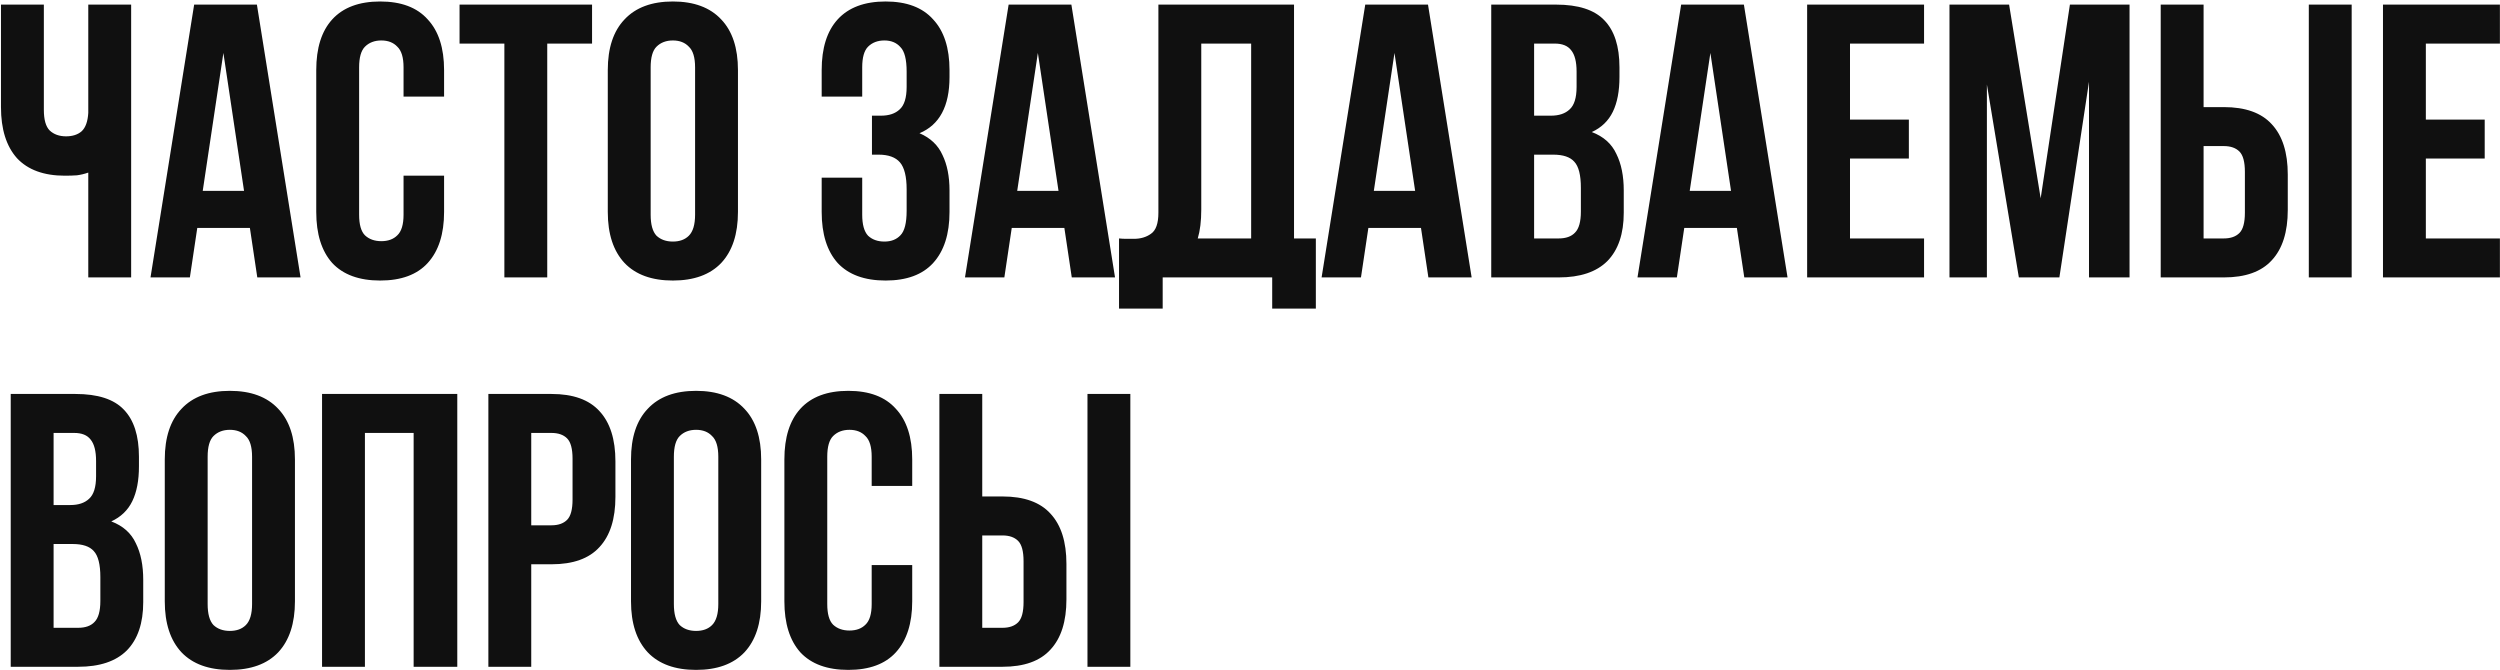 <?xml version="1.0" encoding="UTF-8"?> <svg xmlns="http://www.w3.org/2000/svg" width="1541" height="413" viewBox="0 0 1541 413" fill="none"><path d="M27.029 2.839V67.701C27.029 73.787 28.23 78.031 30.632 80.433C33.195 82.836 36.558 84.037 40.722 84.037C44.726 84.037 47.929 82.996 50.331 80.914C52.733 78.672 54.095 74.908 54.415 69.623V2.839H80.84V171H54.415V106.378C52.173 107.179 49.851 107.739 47.448 108.06C45.206 108.22 42.724 108.3 40.001 108.3C27.029 108.3 17.179 104.697 10.453 97.49C3.887 90.123 0.603 79.633 0.603 66.02V2.839H27.029ZM185.261 171H158.596L154.032 140.491H121.6L117.036 171H92.773L119.679 2.839H158.356L185.261 171ZM124.964 117.669H150.428L137.696 32.628L124.964 117.669ZM273.732 108.3V130.641C273.732 144.254 270.368 154.744 263.642 162.111C257.076 169.318 247.306 172.922 234.334 172.922C221.362 172.922 211.512 169.318 204.786 162.111C198.219 154.744 194.936 144.254 194.936 130.641V43.198C194.936 29.585 198.219 19.175 204.786 11.968C211.512 4.601 221.362 0.917 234.334 0.917C247.306 0.917 257.076 4.601 263.642 11.968C270.368 19.175 273.732 29.585 273.732 43.198V59.533H248.748V41.516C248.748 35.43 247.467 31.186 244.904 28.784C242.502 26.221 239.219 24.94 235.055 24.94C230.891 24.94 227.527 26.221 224.965 28.784C222.563 31.186 221.362 35.43 221.362 41.516V132.323C221.362 138.409 222.563 142.653 224.965 145.055C227.527 147.457 230.891 148.659 235.055 148.659C239.219 148.659 242.502 147.457 244.904 145.055C247.467 142.653 248.748 138.409 248.748 132.323V108.3H273.732ZM283.268 2.839H364.946V26.862H337.319V171H310.894V26.862H283.268V2.839ZM401.065 132.323C401.065 138.409 402.266 142.733 404.668 145.295C407.231 147.698 410.594 148.899 414.758 148.899C418.922 148.899 422.205 147.698 424.607 145.295C427.17 142.733 428.451 138.409 428.451 132.323V41.516C428.451 35.43 427.17 31.186 424.607 28.784C422.205 26.221 418.922 24.94 414.758 24.94C410.594 24.94 407.231 26.221 404.668 28.784C402.266 31.186 401.065 35.43 401.065 41.516V132.323ZM374.639 43.198C374.639 29.585 378.083 19.175 384.969 11.968C391.856 4.601 401.785 0.917 414.758 0.917C427.73 0.917 437.66 4.601 444.546 11.968C451.433 19.175 454.876 29.585 454.876 43.198V130.641C454.876 144.254 451.433 154.744 444.546 162.111C437.66 169.318 427.73 172.922 414.758 172.922C401.785 172.922 391.856 169.318 384.969 162.111C378.083 154.744 374.639 144.254 374.639 130.641V43.198ZM558.854 44.159C558.854 36.631 557.573 31.587 555.011 29.024C552.608 26.302 549.325 24.94 545.161 24.94C540.997 24.94 537.634 26.221 535.072 28.784C532.669 31.186 531.468 35.43 531.468 41.516V59.533H506.484V43.198C506.484 29.585 509.768 19.175 516.334 11.968C523.06 4.601 532.91 0.917 545.882 0.917C558.854 0.917 568.624 4.601 575.19 11.968C581.917 19.175 585.28 29.585 585.28 43.198V47.522C585.28 65.459 579.114 76.99 566.782 82.115C573.508 84.998 578.233 89.482 580.956 95.568C583.838 101.493 585.28 108.78 585.28 117.429V130.641C585.28 144.254 581.917 154.744 575.19 162.111C568.624 169.318 558.854 172.922 545.882 172.922C532.91 172.922 523.06 169.318 516.334 162.111C509.768 154.744 506.484 144.254 506.484 130.641V109.501H531.468V132.323C531.468 138.409 532.669 142.733 535.072 145.295C537.634 147.698 540.997 148.899 545.161 148.899C549.325 148.899 552.608 147.618 555.011 145.055C557.573 142.493 558.854 137.448 558.854 129.921V116.708C558.854 108.861 557.493 103.335 554.771 100.132C552.048 96.929 547.644 95.328 541.558 95.328H537.474V71.305H542.999C547.964 71.305 551.808 70.023 554.53 67.461C557.413 64.898 558.854 60.254 558.854 53.528V44.159ZM687.304 171H660.639L656.074 140.491H623.643L619.079 171H594.816L621.721 2.839H660.399L687.304 171ZM627.007 117.669H652.471L639.739 32.628L627.007 117.669ZM689.772 146.977C691.214 147.137 692.735 147.217 694.337 147.217C695.938 147.217 697.46 147.217 698.901 147.217C703.065 147.217 706.588 146.176 709.471 144.094C712.514 142.012 714.035 137.688 714.035 131.122V2.839H797.635V146.977H811.088V190.218H784.183V171H716.678V190.218H689.772V146.977ZM740.461 129.2C740.461 136.247 739.74 142.172 738.299 146.977H771.21V26.862H740.461V129.2ZM907.124 171H880.458L875.894 140.491H843.463L838.899 171H814.635L841.541 2.839H880.218L907.124 171ZM846.826 117.669H872.291L859.558 32.628L846.826 117.669ZM959.079 2.839C972.852 2.839 982.782 6.042 988.868 12.448C995.114 18.854 998.237 28.544 998.237 41.516V47.522C998.237 56.17 996.875 63.297 994.153 68.902C991.43 74.508 987.106 78.672 981.18 81.394C988.387 84.117 993.432 88.601 996.315 94.847C999.358 100.933 1000.88 108.46 1000.88 117.429V131.122C1000.88 144.094 997.516 154.024 990.79 160.91C984.063 167.637 974.054 171 960.761 171H919.201V2.839H959.079ZM945.626 95.328V146.977H960.761C965.245 146.977 968.608 145.776 970.851 143.374C973.253 140.971 974.454 136.647 974.454 130.401V115.747C974.454 107.9 973.093 102.534 970.37 99.652C967.808 96.769 963.483 95.328 957.398 95.328H945.626ZM945.626 26.862V71.305H955.956C960.921 71.305 964.765 70.023 967.487 67.461C970.37 64.898 971.811 60.254 971.811 53.528V44.159C971.811 38.073 970.69 33.669 968.448 30.946C966.366 28.223 963.003 26.862 958.359 26.862H945.626ZM1101.84 171H1075.18L1070.61 140.491H1038.18L1033.62 171H1009.35L1036.26 2.839H1074.94L1101.84 171ZM1041.54 117.669H1067.01L1054.28 32.628L1041.54 117.669ZM1140.34 73.707H1176.62V97.73H1140.34V146.977H1185.99V171H1113.92V2.839H1185.99V26.862H1140.34V73.707ZM1257.87 122.233L1275.89 2.839H1312.65V171H1287.66V50.405L1269.4 171H1244.42L1224.72 52.086V171H1201.66V2.839H1238.41L1257.87 122.233ZM1370.78 146.977C1374.94 146.977 1378.15 145.856 1380.39 143.614C1382.63 141.372 1383.75 137.208 1383.75 131.122V105.898C1383.75 99.812 1382.63 95.648 1380.39 93.406C1378.15 91.164 1374.94 90.043 1370.78 90.043H1358.29V146.977H1370.78ZM1331.86 171V2.839H1358.29V66.02H1370.78C1384.07 66.02 1393.92 69.543 1400.33 76.59C1406.89 83.636 1410.18 93.966 1410.18 107.579V129.44C1410.18 143.053 1406.89 153.383 1400.33 160.43C1393.92 167.477 1384.07 171 1370.78 171H1331.86ZM1423.15 2.839H1449.57V171H1423.15V2.839ZM1495.29 73.707H1531.57V97.73H1495.29V146.977H1540.94V171H1468.87V2.839H1540.94V26.862H1495.29V73.707ZM46.487 242.839C60.261 242.839 70.19 246.042 76.276 252.448C82.522 258.854 85.645 268.544 85.645 281.516V287.522C85.645 296.17 84.284 303.297 81.561 308.902C78.838 314.508 74.514 318.672 68.588 321.394C75.795 324.117 80.84 328.601 83.723 334.847C86.766 340.933 88.287 348.46 88.287 357.429V371.122C88.287 384.094 84.924 394.024 78.198 400.91C71.471 407.637 61.462 411 48.169 411H6.609V242.839H46.487ZM33.035 335.328V386.977H48.169C52.653 386.977 56.017 385.776 58.259 383.374C60.661 380.971 61.862 376.647 61.862 370.401V355.747C61.862 347.9 60.501 342.534 57.778 339.652C55.216 336.769 50.892 335.328 44.806 335.328H33.035ZM33.035 266.862V311.305H43.364C48.329 311.305 52.173 310.023 54.895 307.461C57.778 304.898 59.219 300.254 59.219 293.528V284.159C59.219 278.073 58.099 273.669 55.856 270.946C53.774 268.223 50.411 266.862 45.767 266.862H33.035ZM127.991 372.323C127.991 378.409 129.192 382.733 131.594 385.295C134.157 387.698 137.52 388.899 141.684 388.899C145.848 388.899 149.131 387.698 151.533 385.295C154.096 382.733 155.377 378.409 155.377 372.323V281.516C155.377 275.43 154.096 271.186 151.533 268.784C149.131 266.221 145.848 264.94 141.684 264.94C137.52 264.94 134.157 266.221 131.594 268.784C129.192 271.186 127.991 275.43 127.991 281.516V372.323ZM101.566 283.198C101.566 269.585 105.009 259.175 111.896 251.968C118.782 244.601 128.712 240.917 141.684 240.917C154.656 240.917 164.586 244.601 171.473 251.968C178.359 259.175 181.802 269.585 181.802 283.198V370.641C181.802 384.254 178.359 394.744 171.473 402.111C164.586 409.318 154.656 412.922 141.684 412.922C128.712 412.922 118.782 409.318 111.896 402.111C105.009 394.744 101.566 384.254 101.566 370.641V283.198ZM224.937 411H198.512V242.839H281.871V411H254.966V266.862H224.937V411ZM339.949 242.839C353.241 242.839 363.091 246.362 369.497 253.409C376.063 260.456 379.346 270.786 379.346 284.399V306.26C379.346 319.873 376.063 330.203 369.497 337.249C363.091 344.296 353.241 347.82 339.949 347.82H327.457V411H301.032V242.839H339.949ZM327.457 266.862V323.797H339.949C344.113 323.797 347.316 322.675 349.558 320.433C351.8 318.191 352.921 314.027 352.921 307.941V282.717C352.921 276.631 351.8 272.467 349.558 270.225C347.316 267.983 344.113 266.862 339.949 266.862H327.457ZM415.375 372.323C415.375 378.409 416.576 382.733 418.979 385.295C421.541 387.698 424.904 388.899 429.068 388.899C433.232 388.899 436.516 387.698 438.918 385.295C441.48 382.733 442.762 378.409 442.762 372.323V281.516C442.762 275.43 441.48 271.186 438.918 268.784C436.516 266.221 433.232 264.94 429.068 264.94C424.904 264.94 421.541 266.221 418.979 268.784C416.576 271.186 415.375 275.43 415.375 281.516V372.323ZM388.95 283.198C388.95 269.585 392.393 259.175 399.28 251.968C406.167 244.601 416.096 240.917 429.068 240.917C442.041 240.917 451.97 244.601 458.857 251.968C465.744 259.175 469.187 269.585 469.187 283.198V370.641C469.187 384.254 465.744 394.744 458.857 402.111C451.97 409.318 442.041 412.922 429.068 412.922C416.096 412.922 406.167 409.318 399.28 402.111C392.393 394.744 388.95 384.254 388.95 370.641V283.198ZM562.289 348.3V370.641C562.289 384.254 558.926 394.744 552.199 402.111C545.633 409.318 535.864 412.922 522.891 412.922C509.919 412.922 500.069 409.318 493.343 402.111C486.777 394.744 483.494 384.254 483.494 370.641V283.198C483.494 269.585 486.777 259.175 493.343 251.968C500.069 244.601 509.919 240.917 522.891 240.917C535.864 240.917 545.633 244.601 552.199 251.968C558.926 259.175 562.289 269.585 562.289 283.198V299.533H537.305V281.516C537.305 275.43 536.024 271.186 533.461 268.784C531.059 266.221 527.776 264.94 523.612 264.94C519.448 264.94 516.085 266.221 513.522 268.784C511.12 271.186 509.919 275.43 509.919 281.516V372.323C509.919 378.409 511.12 382.653 513.522 385.055C516.085 387.457 519.448 388.659 523.612 388.659C527.776 388.659 531.059 387.457 533.461 385.055C536.024 382.653 537.305 378.409 537.305 372.323V348.3H562.289ZM617.949 386.977C622.113 386.977 625.316 385.856 627.558 383.614C629.801 381.372 630.922 377.208 630.922 371.122V345.898C630.922 339.812 629.801 335.648 627.558 333.406C625.316 331.164 622.113 330.043 617.949 330.043H605.457V386.977H617.949ZM579.032 411V242.839H605.457V306.02H617.949C631.242 306.02 641.091 309.543 647.497 316.59C654.064 323.636 657.347 333.966 657.347 347.579V369.44C657.347 383.053 654.064 393.383 647.497 400.43C641.091 407.477 631.242 411 617.949 411H579.032ZM670.319 242.839H696.745V411H670.319V242.839Z" fill="#101010"></path></svg> 